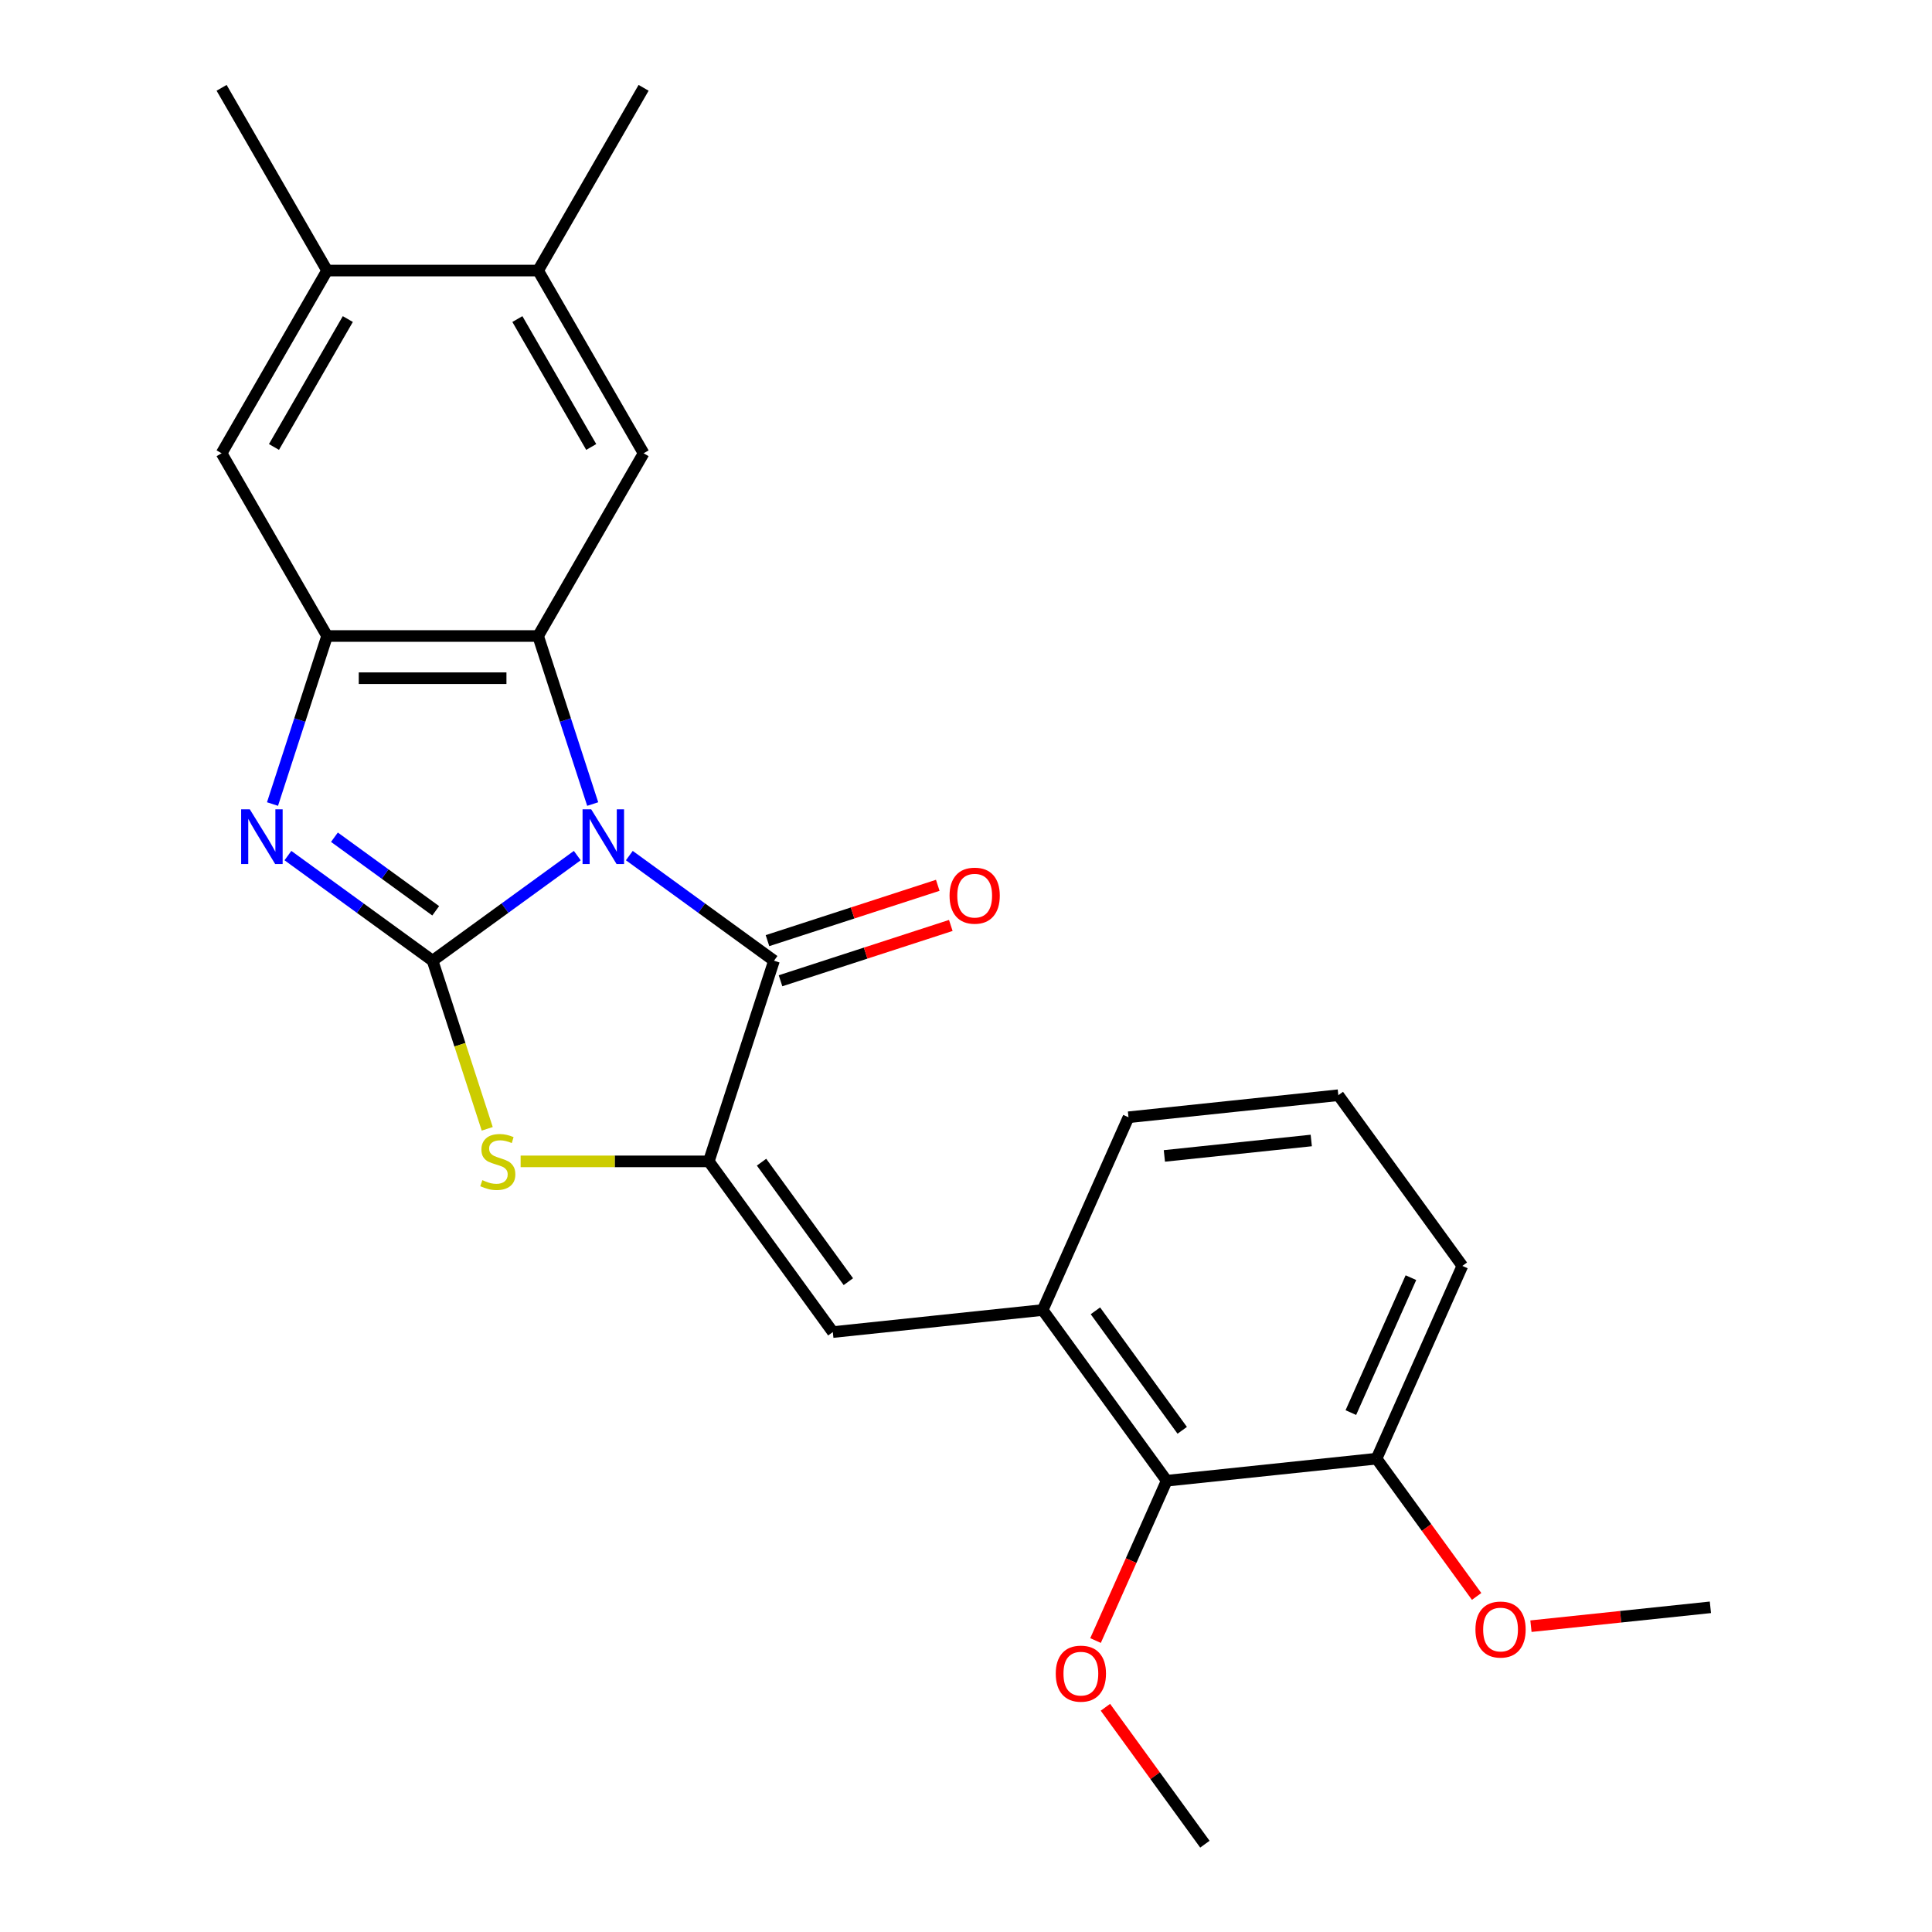 <?xml version='1.0' encoding='iso-8859-1'?>
<svg version='1.1' baseProfile='full'
              xmlns='http://www.w3.org/2000/svg'
                      xmlns:rdkit='http://www.rdkit.org/xml'
                      xmlns:xlink='http://www.w3.org/1999/xlink'
                  xml:space='preserve'
width='1000px' height='1000px' viewBox='0 0 1000 1000'>
<!-- END OF HEADER -->
<rect style='opacity:1.0;fill:#FFFFFF;stroke:none' width='1000' height='1000' x='0' y='0'> </rect>
<path class='bond-0' d='M 298.798,442.852 L 261.356,470.055' style='fill:none;fill-rule:evenodd;stroke:#0000FF;stroke-width:6px;stroke-linecap:butt;stroke-linejoin:miter;stroke-opacity:1' />
<path class='bond-0' d='M 261.356,470.055 L 223.914,497.258' style='fill:none;fill-rule:evenodd;stroke:#000000;stroke-width:6px;stroke-linecap:butt;stroke-linejoin:miter;stroke-opacity:1' />
<path class='bond-1' d='M 306.781,416.174 L 292.65,372.686' style='fill:none;fill-rule:evenodd;stroke:#0000FF;stroke-width:6px;stroke-linecap:butt;stroke-linejoin:miter;stroke-opacity:1' />
<path class='bond-1' d='M 292.65,372.686 L 278.52,329.197' style='fill:none;fill-rule:evenodd;stroke:#000000;stroke-width:6px;stroke-linecap:butt;stroke-linejoin:miter;stroke-opacity:1' />
<path class='bond-2' d='M 325.739,442.852 L 363.181,470.055' style='fill:none;fill-rule:evenodd;stroke:#0000FF;stroke-width:6px;stroke-linecap:butt;stroke-linejoin:miter;stroke-opacity:1' />
<path class='bond-2' d='M 363.181,470.055 L 400.624,497.258' style='fill:none;fill-rule:evenodd;stroke:#000000;stroke-width:6px;stroke-linecap:butt;stroke-linejoin:miter;stroke-opacity:1' />
<path class='bond-4' d='M 223.914,497.258 L 186.471,470.055' style='fill:none;fill-rule:evenodd;stroke:#000000;stroke-width:6px;stroke-linecap:butt;stroke-linejoin:miter;stroke-opacity:1' />
<path class='bond-4' d='M 186.471,470.055 L 149.029,442.852' style='fill:none;fill-rule:evenodd;stroke:#0000FF;stroke-width:6px;stroke-linecap:butt;stroke-linejoin:miter;stroke-opacity:1' />
<path class='bond-4' d='M 225.52,471.426 L 199.31,452.384' style='fill:none;fill-rule:evenodd;stroke:#000000;stroke-width:6px;stroke-linecap:butt;stroke-linejoin:miter;stroke-opacity:1' />
<path class='bond-4' d='M 199.31,452.384 L 173.101,433.342' style='fill:none;fill-rule:evenodd;stroke:#0000FF;stroke-width:6px;stroke-linecap:butt;stroke-linejoin:miter;stroke-opacity:1' />
<path class='bond-5' d='M 223.914,497.258 L 238.051,540.767' style='fill:none;fill-rule:evenodd;stroke:#000000;stroke-width:6px;stroke-linecap:butt;stroke-linejoin:miter;stroke-opacity:1' />
<path class='bond-5' d='M 238.051,540.767 L 252.187,584.276' style='fill:none;fill-rule:evenodd;stroke:#CCCC00;stroke-width:6px;stroke-linecap:butt;stroke-linejoin:miter;stroke-opacity:1' />
<path class='bond-6' d='M 278.52,329.197 L 169.307,329.197' style='fill:none;fill-rule:evenodd;stroke:#000000;stroke-width:6px;stroke-linecap:butt;stroke-linejoin:miter;stroke-opacity:1' />
<path class='bond-6' d='M 262.138,351.04 L 185.689,351.04' style='fill:none;fill-rule:evenodd;stroke:#000000;stroke-width:6px;stroke-linecap:butt;stroke-linejoin:miter;stroke-opacity:1' />
<path class='bond-8' d='M 278.52,329.197 L 333.126,234.616' style='fill:none;fill-rule:evenodd;stroke:#000000;stroke-width:6px;stroke-linecap:butt;stroke-linejoin:miter;stroke-opacity:1' />
<path class='bond-3' d='M 400.624,497.258 L 366.875,601.126' style='fill:none;fill-rule:evenodd;stroke:#000000;stroke-width:6px;stroke-linecap:butt;stroke-linejoin:miter;stroke-opacity:1' />
<path class='bond-14' d='M 403.998,507.645 L 448.067,493.326' style='fill:none;fill-rule:evenodd;stroke:#000000;stroke-width:6px;stroke-linecap:butt;stroke-linejoin:miter;stroke-opacity:1' />
<path class='bond-14' d='M 448.067,493.326 L 492.136,479.008' style='fill:none;fill-rule:evenodd;stroke:#FF0000;stroke-width:6px;stroke-linecap:butt;stroke-linejoin:miter;stroke-opacity:1' />
<path class='bond-14' d='M 397.249,486.872 L 441.317,472.553' style='fill:none;fill-rule:evenodd;stroke:#000000;stroke-width:6px;stroke-linecap:butt;stroke-linejoin:miter;stroke-opacity:1' />
<path class='bond-14' d='M 441.317,472.553 L 485.386,458.234' style='fill:none;fill-rule:evenodd;stroke:#FF0000;stroke-width:6px;stroke-linecap:butt;stroke-linejoin:miter;stroke-opacity:1' />
<path class='bond-7' d='M 366.875,601.126 L 431.069,689.481' style='fill:none;fill-rule:evenodd;stroke:#000000;stroke-width:6px;stroke-linecap:butt;stroke-linejoin:miter;stroke-opacity:1' />
<path class='bond-7' d='M 394.175,601.54 L 439.111,663.389' style='fill:none;fill-rule:evenodd;stroke:#000000;stroke-width:6px;stroke-linecap:butt;stroke-linejoin:miter;stroke-opacity:1' />
<path class='bond-26' d='M 366.875,601.126 L 318.174,601.126' style='fill:none;fill-rule:evenodd;stroke:#000000;stroke-width:6px;stroke-linecap:butt;stroke-linejoin:miter;stroke-opacity:1' />
<path class='bond-26' d='M 318.174,601.126 L 269.473,601.126' style='fill:none;fill-rule:evenodd;stroke:#CCCC00;stroke-width:6px;stroke-linecap:butt;stroke-linejoin:miter;stroke-opacity:1' />
<path class='bond-25' d='M 141.047,416.174 L 155.177,372.686' style='fill:none;fill-rule:evenodd;stroke:#0000FF;stroke-width:6px;stroke-linecap:butt;stroke-linejoin:miter;stroke-opacity:1' />
<path class='bond-25' d='M 155.177,372.686 L 169.307,329.197' style='fill:none;fill-rule:evenodd;stroke:#000000;stroke-width:6px;stroke-linecap:butt;stroke-linejoin:miter;stroke-opacity:1' />
<path class='bond-10' d='M 169.307,329.197 L 114.701,234.616' style='fill:none;fill-rule:evenodd;stroke:#000000;stroke-width:6px;stroke-linecap:butt;stroke-linejoin:miter;stroke-opacity:1' />
<path class='bond-9' d='M 431.069,689.481 L 539.683,678.065' style='fill:none;fill-rule:evenodd;stroke:#000000;stroke-width:6px;stroke-linecap:butt;stroke-linejoin:miter;stroke-opacity:1' />
<path class='bond-12' d='M 333.126,234.616 L 278.52,140.035' style='fill:none;fill-rule:evenodd;stroke:#000000;stroke-width:6px;stroke-linecap:butt;stroke-linejoin:miter;stroke-opacity:1' />
<path class='bond-12' d='M 306.019,231.351 L 267.795,165.144' style='fill:none;fill-rule:evenodd;stroke:#000000;stroke-width:6px;stroke-linecap:butt;stroke-linejoin:miter;stroke-opacity:1' />
<path class='bond-11' d='M 539.683,678.065 L 603.877,766.42' style='fill:none;fill-rule:evenodd;stroke:#000000;stroke-width:6px;stroke-linecap:butt;stroke-linejoin:miter;stroke-opacity:1' />
<path class='bond-11' d='M 566.983,678.479 L 611.919,740.328' style='fill:none;fill-rule:evenodd;stroke:#000000;stroke-width:6px;stroke-linecap:butt;stroke-linejoin:miter;stroke-opacity:1' />
<path class='bond-18' d='M 539.683,678.065 L 584.104,578.294' style='fill:none;fill-rule:evenodd;stroke:#000000;stroke-width:6px;stroke-linecap:butt;stroke-linejoin:miter;stroke-opacity:1' />
<path class='bond-27' d='M 114.701,234.616 L 169.307,140.035' style='fill:none;fill-rule:evenodd;stroke:#000000;stroke-width:6px;stroke-linecap:butt;stroke-linejoin:miter;stroke-opacity:1' />
<path class='bond-27' d='M 141.808,231.351 L 180.033,165.144' style='fill:none;fill-rule:evenodd;stroke:#000000;stroke-width:6px;stroke-linecap:butt;stroke-linejoin:miter;stroke-opacity:1' />
<path class='bond-15' d='M 603.877,766.42 L 712.491,755.004' style='fill:none;fill-rule:evenodd;stroke:#000000;stroke-width:6px;stroke-linecap:butt;stroke-linejoin:miter;stroke-opacity:1' />
<path class='bond-16' d='M 603.877,766.42 L 585.462,807.78' style='fill:none;fill-rule:evenodd;stroke:#000000;stroke-width:6px;stroke-linecap:butt;stroke-linejoin:miter;stroke-opacity:1' />
<path class='bond-16' d='M 585.462,807.78 L 567.047,849.14' style='fill:none;fill-rule:evenodd;stroke:#FF0000;stroke-width:6px;stroke-linecap:butt;stroke-linejoin:miter;stroke-opacity:1' />
<path class='bond-13' d='M 278.52,140.035 L 169.307,140.035' style='fill:none;fill-rule:evenodd;stroke:#000000;stroke-width:6px;stroke-linecap:butt;stroke-linejoin:miter;stroke-opacity:1' />
<path class='bond-20' d='M 278.52,140.035 L 333.126,45.455' style='fill:none;fill-rule:evenodd;stroke:#000000;stroke-width:6px;stroke-linecap:butt;stroke-linejoin:miter;stroke-opacity:1' />
<path class='bond-21' d='M 169.307,140.035 L 114.701,45.455' style='fill:none;fill-rule:evenodd;stroke:#000000;stroke-width:6px;stroke-linecap:butt;stroke-linejoin:miter;stroke-opacity:1' />
<path class='bond-17' d='M 712.491,755.004 L 738.394,790.656' style='fill:none;fill-rule:evenodd;stroke:#000000;stroke-width:6px;stroke-linecap:butt;stroke-linejoin:miter;stroke-opacity:1' />
<path class='bond-17' d='M 738.394,790.656 L 764.297,826.309' style='fill:none;fill-rule:evenodd;stroke:#FF0000;stroke-width:6px;stroke-linecap:butt;stroke-linejoin:miter;stroke-opacity:1' />
<path class='bond-28' d='M 712.491,755.004 L 756.912,655.233' style='fill:none;fill-rule:evenodd;stroke:#000000;stroke-width:6px;stroke-linecap:butt;stroke-linejoin:miter;stroke-opacity:1' />
<path class='bond-28' d='M 699.2,731.154 L 730.294,661.315' style='fill:none;fill-rule:evenodd;stroke:#000000;stroke-width:6px;stroke-linecap:butt;stroke-linejoin:miter;stroke-opacity:1' />
<path class='bond-23' d='M 572.163,883.681 L 597.906,919.113' style='fill:none;fill-rule:evenodd;stroke:#FF0000;stroke-width:6px;stroke-linecap:butt;stroke-linejoin:miter;stroke-opacity:1' />
<path class='bond-23' d='M 597.906,919.113 L 623.649,954.545' style='fill:none;fill-rule:evenodd;stroke:#000000;stroke-width:6px;stroke-linecap:butt;stroke-linejoin:miter;stroke-opacity:1' />
<path class='bond-24' d='M 792.415,841.706 L 838.857,836.824' style='fill:none;fill-rule:evenodd;stroke:#FF0000;stroke-width:6px;stroke-linecap:butt;stroke-linejoin:miter;stroke-opacity:1' />
<path class='bond-24' d='M 838.857,836.824 L 885.299,831.943' style='fill:none;fill-rule:evenodd;stroke:#000000;stroke-width:6px;stroke-linecap:butt;stroke-linejoin:miter;stroke-opacity:1' />
<path class='bond-19' d='M 584.104,578.294 L 692.718,566.878' style='fill:none;fill-rule:evenodd;stroke:#000000;stroke-width:6px;stroke-linecap:butt;stroke-linejoin:miter;stroke-opacity:1' />
<path class='bond-19' d='M 602.679,598.305 L 678.709,590.314' style='fill:none;fill-rule:evenodd;stroke:#000000;stroke-width:6px;stroke-linecap:butt;stroke-linejoin:miter;stroke-opacity:1' />
<path class='bond-22' d='M 692.718,566.878 L 756.912,655.233' style='fill:none;fill-rule:evenodd;stroke:#000000;stroke-width:6px;stroke-linecap:butt;stroke-linejoin:miter;stroke-opacity:1' />
<path  class='atom-0' d='M 306.009 418.905
L 315.289 433.905
Q 316.209 435.385, 317.689 438.065
Q 319.169 440.745, 319.249 440.905
L 319.249 418.905
L 323.009 418.905
L 323.009 447.225
L 319.129 447.225
L 309.169 430.825
Q 308.009 428.905, 306.769 426.705
Q 305.569 424.505, 305.209 423.825
L 305.209 447.225
L 301.529 447.225
L 301.529 418.905
L 306.009 418.905
' fill='#0000FF'/>
<path  class='atom-5' d='M 129.299 418.905
L 138.579 433.905
Q 139.499 435.385, 140.979 438.065
Q 142.459 440.745, 142.539 440.905
L 142.539 418.905
L 146.299 418.905
L 146.299 447.225
L 142.419 447.225
L 132.459 430.825
Q 131.299 428.905, 130.059 426.705
Q 128.859 424.505, 128.499 423.825
L 128.499 447.225
L 124.819 447.225
L 124.819 418.905
L 129.299 418.905
' fill='#0000FF'/>
<path  class='atom-6' d='M 249.662 610.846
Q 249.982 610.966, 251.302 611.526
Q 252.622 612.086, 254.062 612.446
Q 255.542 612.766, 256.982 612.766
Q 259.662 612.766, 261.222 611.486
Q 262.782 610.166, 262.782 607.886
Q 262.782 606.326, 261.982 605.366
Q 261.222 604.406, 260.022 603.886
Q 258.822 603.366, 256.822 602.766
Q 254.302 602.006, 252.782 601.286
Q 251.302 600.566, 250.222 599.046
Q 249.182 597.526, 249.182 594.966
Q 249.182 591.406, 251.582 589.206
Q 254.022 587.006, 258.822 587.006
Q 262.102 587.006, 265.822 588.566
L 264.902 591.646
Q 261.502 590.246, 258.942 590.246
Q 256.182 590.246, 254.662 591.406
Q 253.142 592.526, 253.182 594.486
Q 253.182 596.006, 253.942 596.926
Q 254.742 597.846, 255.862 598.366
Q 257.022 598.886, 258.942 599.486
Q 261.502 600.286, 263.022 601.086
Q 264.542 601.886, 265.622 603.526
Q 266.742 605.126, 266.742 607.886
Q 266.742 611.806, 264.102 613.926
Q 261.502 616.006, 257.142 616.006
Q 254.622 616.006, 252.702 615.446
Q 250.822 614.926, 248.582 614.006
L 249.662 610.846
' fill='#CCCC00'/>
<path  class='atom-15' d='M 491.491 463.59
Q 491.491 456.79, 494.851 452.99
Q 498.211 449.19, 504.491 449.19
Q 510.771 449.19, 514.131 452.99
Q 517.491 456.79, 517.491 463.59
Q 517.491 470.47, 514.091 474.39
Q 510.691 478.27, 504.491 478.27
Q 498.251 478.27, 494.851 474.39
Q 491.491 470.51, 491.491 463.59
M 504.491 475.07
Q 508.811 475.07, 511.131 472.19
Q 513.491 469.27, 513.491 463.59
Q 513.491 458.03, 511.131 455.23
Q 508.811 452.39, 504.491 452.39
Q 500.171 452.39, 497.811 455.19
Q 495.491 457.99, 495.491 463.59
Q 495.491 469.31, 497.811 472.19
Q 500.171 475.07, 504.491 475.07
' fill='#FF0000'/>
<path  class='atom-17' d='M 546.456 866.271
Q 546.456 859.471, 549.816 855.671
Q 553.176 851.871, 559.456 851.871
Q 565.736 851.871, 569.096 855.671
Q 572.456 859.471, 572.456 866.271
Q 572.456 873.151, 569.056 877.071
Q 565.656 880.951, 559.456 880.951
Q 553.216 880.951, 549.816 877.071
Q 546.456 873.191, 546.456 866.271
M 559.456 877.751
Q 563.776 877.751, 566.096 874.871
Q 568.456 871.951, 568.456 866.271
Q 568.456 860.711, 566.096 857.911
Q 563.776 855.071, 559.456 855.071
Q 555.136 855.071, 552.776 857.871
Q 550.456 860.671, 550.456 866.271
Q 550.456 871.991, 552.776 874.871
Q 555.136 877.751, 559.456 877.751
' fill='#FF0000'/>
<path  class='atom-18' d='M 763.685 843.439
Q 763.685 836.639, 767.045 832.839
Q 770.405 829.039, 776.685 829.039
Q 782.965 829.039, 786.325 832.839
Q 789.685 836.639, 789.685 843.439
Q 789.685 850.319, 786.285 854.239
Q 782.885 858.119, 776.685 858.119
Q 770.445 858.119, 767.045 854.239
Q 763.685 850.359, 763.685 843.439
M 776.685 854.919
Q 781.005 854.919, 783.325 852.039
Q 785.685 849.119, 785.685 843.439
Q 785.685 837.879, 783.325 835.079
Q 781.005 832.239, 776.685 832.239
Q 772.365 832.239, 770.005 835.039
Q 767.685 837.839, 767.685 843.439
Q 767.685 849.159, 770.005 852.039
Q 772.365 854.919, 776.685 854.919
' fill='#FF0000'/>
</svg>
